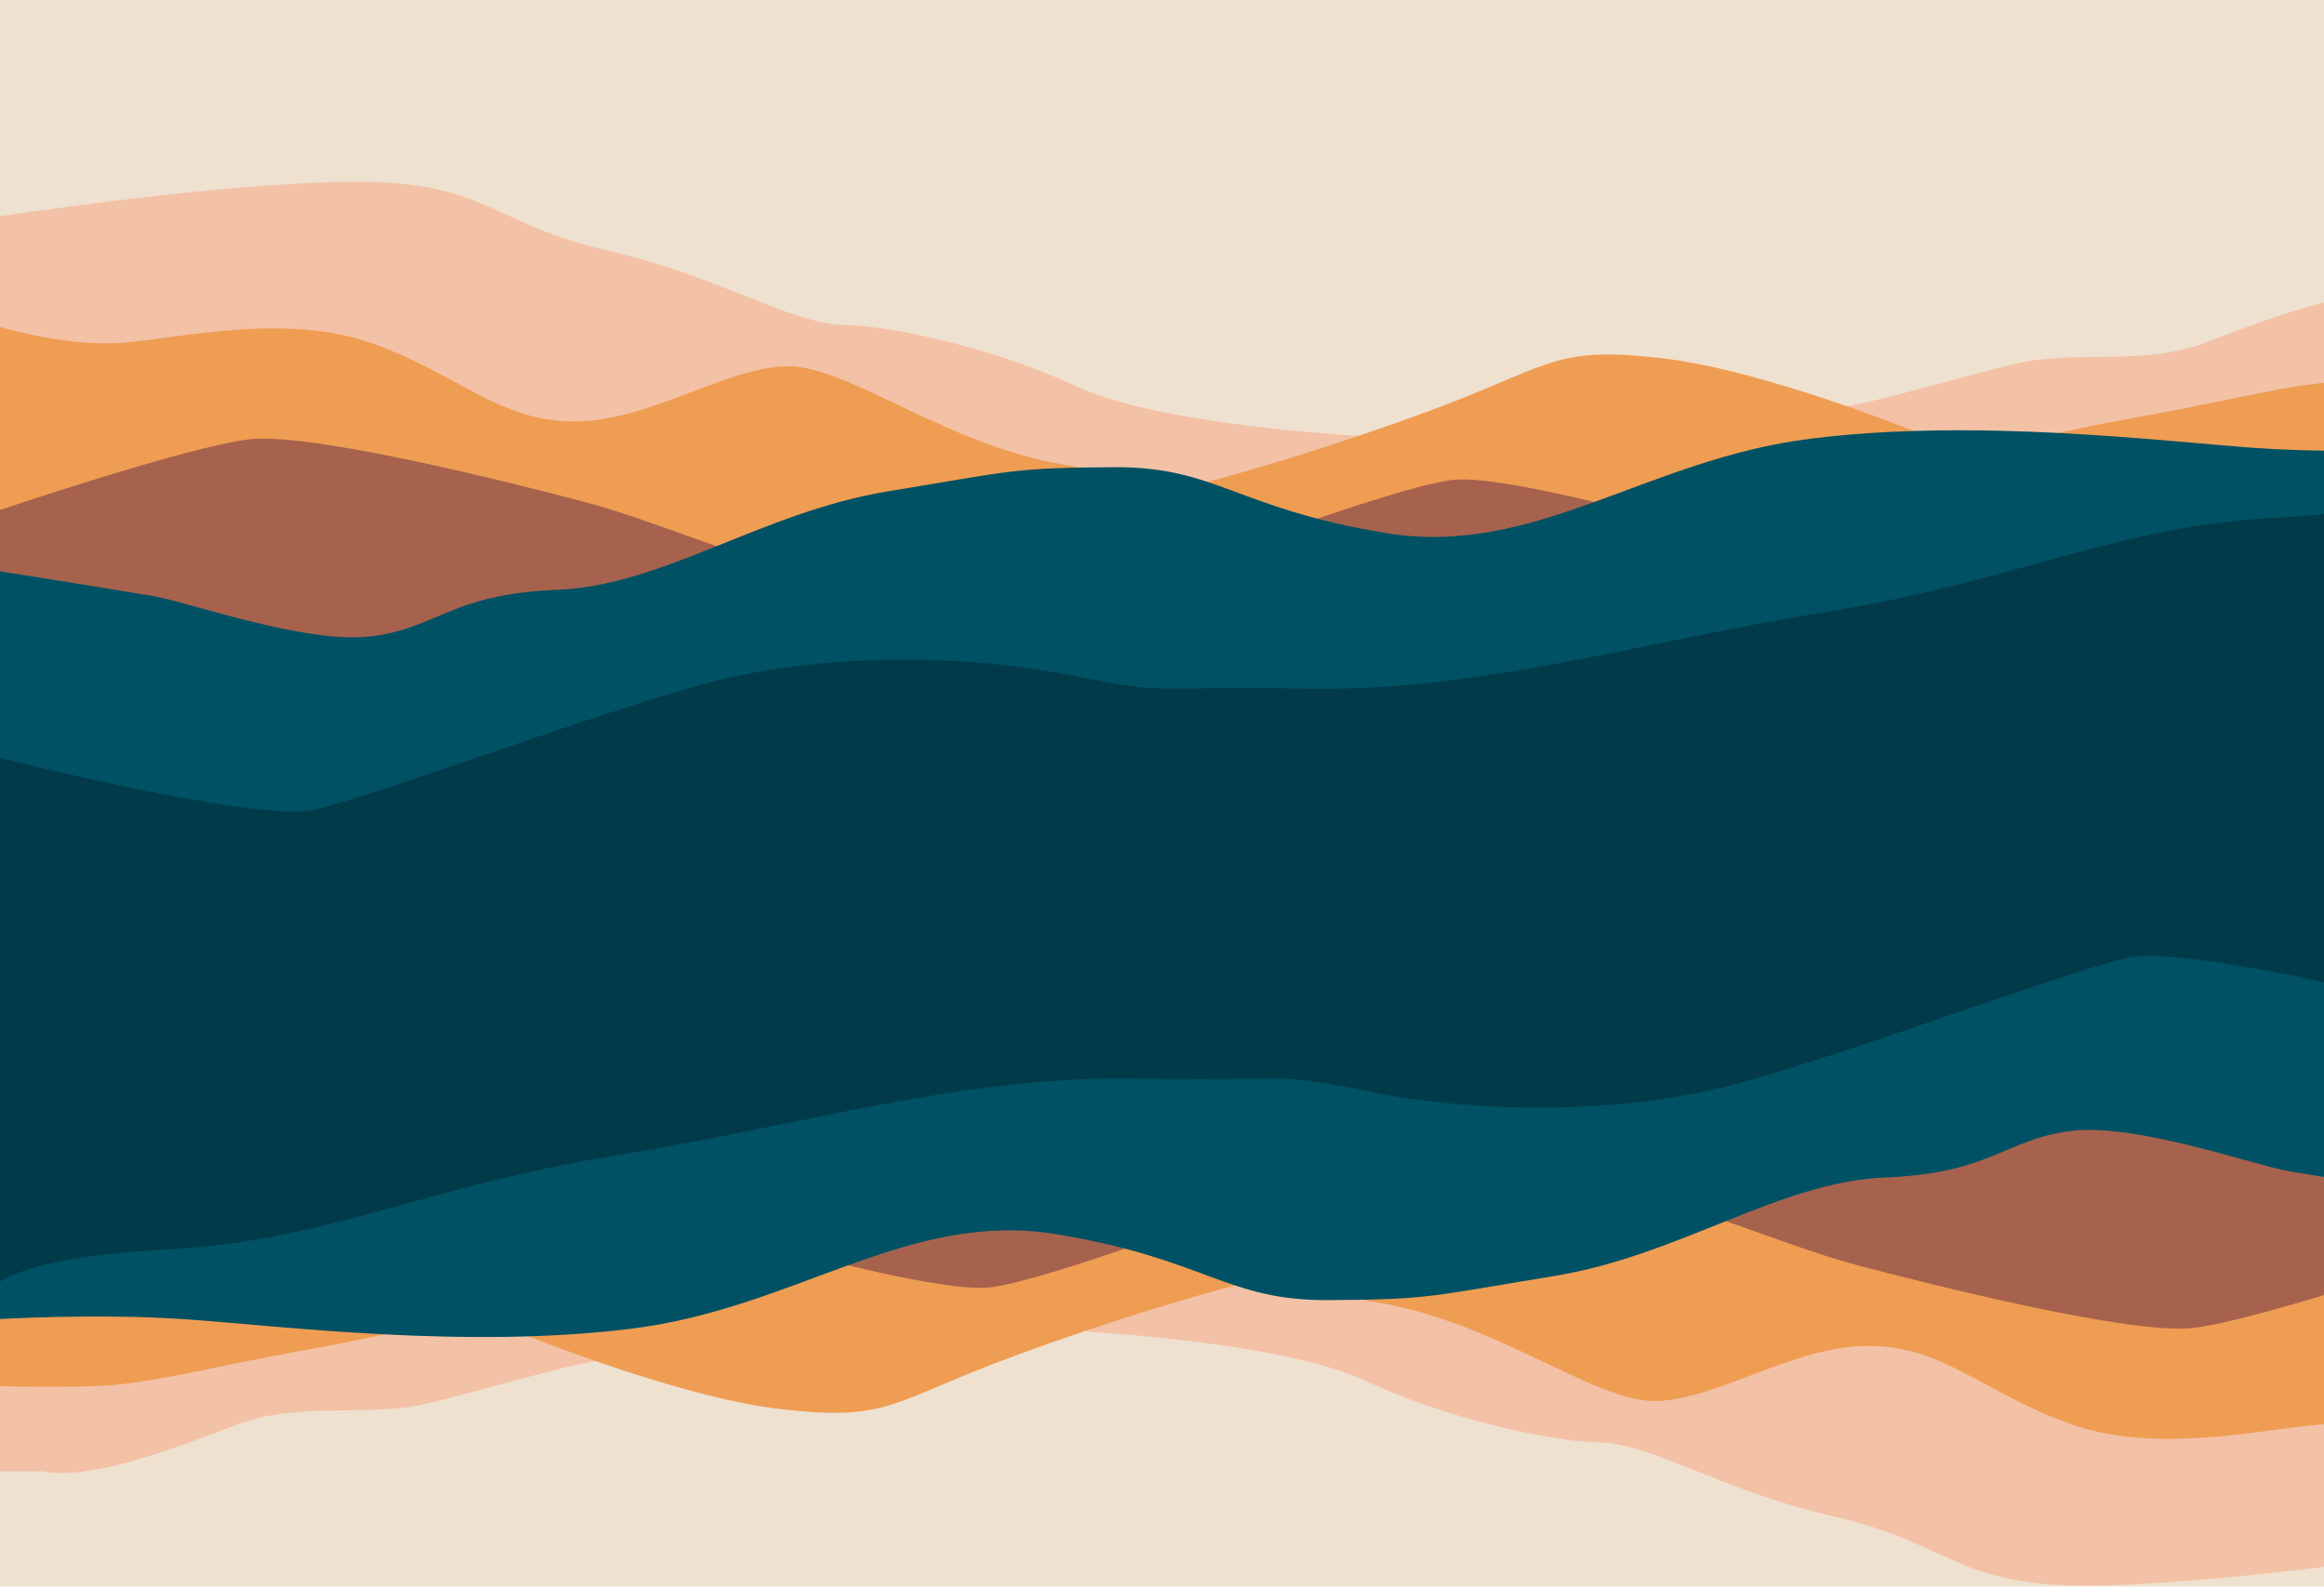 <svg xmlns="http://www.w3.org/2000/svg" xmlns:xlink="http://www.w3.org/1999/xlink" width="3614" height="2467" viewBox="0 0 3614 2467">
  <defs>
    <clipPath id="clip-path">
      <rect id="長方形_217" data-name="長方形 217" width="3614" height="2467" transform="translate(2631 2609)" fill="#efe1d0"/>
    </clipPath>
    <clipPath id="clip-path-2">
      <rect id="長方形_214" data-name="長方形 214" width="3820.157" height="2183.519" transform="translate(0 0.001)" fill="none"/>
    </clipPath>
  </defs>
  <g id="bg" transform="translate(-2631 -2609)">
    <rect id="長方形_216" data-name="長方形 216" width="3614" height="2467" transform="translate(2631 2609)" fill="#efe1d0"/>
    <g id="マスクグループ_12" data-name="マスクグループ 12" clip-path="url(#clip-path)">
      <g id="グループ_330" data-name="グループ 330">
        <g id="グループ_323" data-name="グループ 323" transform="translate(2620 2891.48)" clip-path="url(#clip-path-2)">
          <path id="パス_519" data-name="パス 519" d="M8.364,54.054S365.916,0,566.646,0,777.832,66.41,955.562,107.11s282.278,113.537,368.007,115.679,244.64,40.7,363.824,96.4,403.553,77.237,526.918,80.391,599.056-43.974,651.33-48.258,189.23-47.129,281.232-68.551,196.549,4.285,292.732-32.133,227.913-87.83,303.187-72.834h77.365V1092.52H0Z" fill="#f3c1a6"/>
          <path id="パス_520" data-name="パス 520" d="M0,222.789s108.729,34.275,198.64,27.849,255.095-47.666,391.007.8,196.548,121.3,313.641,121.3,230-81.4,328.279-85.688,257.186,130.674,455.826,156.38v640.516H0Z" fill="#ef9d53"/>
          <path id="パス_521" data-name="パス 521" d="M1871.4,471.284s140.093-34.275,347.1-109.252,202.822-107.11,374.279-87.83,431.78,128.532,431.78,128.532V713.352H1871.4Z" fill="#ef9d53"/>
          <path id="パス_522" data-name="パス 522" d="M0,514.128S303.187,411.3,399.371,400.592,802.923,467,924.2,499.133s315.733,122.1,382.643,107.109v477.709H0Z" fill="#a6624d"/>
          <path id="パス_523" data-name="パス 523" d="M1967.579,556.336s228.724-83.759,301.285-92.484,304.44,54.094,395.93,80.269,238.189,99.465,288.666,87.25V1020.5H1967.579Z" fill="#a6624d"/>
          <path id="パス_524" data-name="パス 524" d="M2921.05,462.715s238.368-65.337,401.461-94.257,250.914-54.626,332.461-57.839,165.184,0,165.184,0V653.37H2937.1Z" fill="#ef9d53"/>
          <path id="パス_525" data-name="パス 525" d="M0,604.1s192.367,30.526,248.822,40.166,238.368,75.512,340.3,62.659,123.888-65.872,288.55-72.3,318.347-121.015,514.373-153.148,192.889-36.492,351.278-37.525,189.754,63.748,421.849,102.308,404.6-114.548,661.784-146.681,545.737,4.151,690.012,14.363,303.187,0,303.187,0V1092.52H0Z" fill="#005164"/>
          <path id="パス_527" data-name="パス 527" d="M8.364,54.054S365.916,0,566.646,0,777.832,66.41,955.562,107.11s282.278,113.537,368.007,115.679,244.64,40.7,363.824,96.4,403.553,77.237,526.918,80.391,599.056-43.974,651.33-48.258,189.23-47.129,281.232-68.551,196.549,4.285,292.732-32.133,227.913-87.83,303.187-72.834h77.365V1092.52H0Z" transform="translate(3820.157 2183.04) rotate(180)" fill="#f3c1a6"/>
          <path id="パス_528" data-name="パス 528" d="M0,222.789s108.729,34.275,198.64,27.849,255.095-47.666,391.007.8,196.548,121.3,313.641,121.3,230-81.4,328.279-85.688,257.186,130.674,455.826,156.38v640.516H0Z" transform="translate(3820.157 2183.04) rotate(180)" fill="#ef9d53"/>
          <path id="パス_529" data-name="パス 529" d="M1871.4,471.284s140.093-34.275,347.1-109.252,202.822-107.11,374.279-87.83,431.78,128.532,431.78,128.532V713.352H1871.4Z" transform="translate(3820.157 2183.04) rotate(180)" fill="#ef9d53"/>
          <path id="パス_530" data-name="パス 530" d="M0,514.128S303.187,411.3,399.371,400.592,802.923,467,924.2,499.133s315.733,122.1,382.643,107.109v477.709H0Z" transform="translate(3820.157 2183.04) rotate(180)" fill="#a6624d"/>
          <path id="パス_531" data-name="パス 531" d="M1967.579,556.336s228.724-83.759,301.285-92.484,304.44,54.094,395.93,80.269,238.189,99.465,288.666,87.25V1020.5H1967.579Z" transform="translate(3820.157 2183.04) rotate(180)" fill="#a6624d"/>
          <path id="パス_532" data-name="パス 532" d="M2921.05,462.715s238.368-65.337,401.461-94.257,250.914-54.626,332.461-57.839,165.184,0,165.184,0V653.37H2937.1Z" transform="translate(3820.157 2183.04) rotate(180)" fill="#ef9d53"/>
          <path id="パス_533" data-name="パス 533" d="M0,604.1s192.367,30.526,248.822,40.166,238.368,75.512,340.3,62.659,123.888-65.872,288.55-72.3,318.347-121.015,514.373-153.148,192.889-36.492,351.278-37.525,189.754,63.748,421.849,102.308,404.6-114.548,661.784-146.681,545.737,4.151,690.012,14.363,303.187,0,303.187,0V1092.52H0Z" transform="translate(3820.157 2183.04) rotate(180)" fill="#005164"/>
          <path id="合体_3" data-name="合体 3" d="M-6822-2392.675V-2591.9s405.644,102.823,497.645,83.545,447.463-154.238,621.012-199.225,393.1-42.844,554.1-10.711c114.262,22.8,120.052,21.872,209.45,20.939,36.57-.38,87.13-.762,164.83.483,267.64,4.285,514.374-72.834,807.1-119.963s447.462-132.816,694.194-145.669,271.824-59.981,271.824-59.981v827.028s-405.644-102.823-497.645-83.545S-3946.95-2124.76-4120.5-2079.772s-393.1,42.844-554.1,10.711c-114.264-22.805-120.054-21.874-209.451-20.941-36.569.38-87.13.762-164.829-.481-267.64-4.285-514.374,72.834-807.1,119.963s-447.463,132.816-694.2,145.669S-6822-1764.87-6822-1764.87Z" transform="translate(6822 3485.195)" fill="#013b49" stroke="rgba(0,0,0,0)" stroke-miterlimit="10" stroke-width="1"/>
        </g>
      </g>
    </g>
  </g>
</svg>
